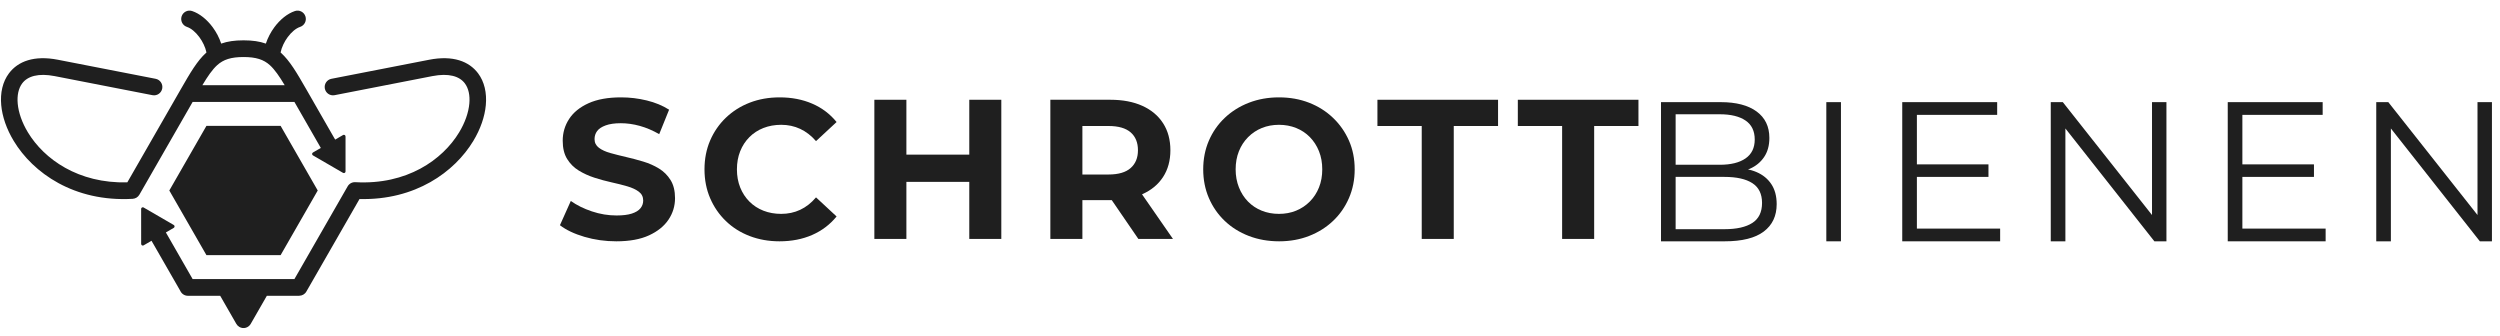 <?xml version="1.0" encoding="UTF-8"?> <svg xmlns="http://www.w3.org/2000/svg" width="320" height="43" viewBox="0 0 320 43" fill="none"><path fill-rule="evenodd" clip-rule="evenodd" d="M40.67 24.384L35.921 16.114H26.422L21.672 24.384L26.422 32.655H35.921L40.67 24.384ZM23.924 3.442C23.367 3.258 23.064 2.653 23.247 2.093C23.432 1.532 24.032 1.227 24.59 1.412C25.558 1.734 26.497 2.504 27.22 3.481C27.682 4.107 28.064 4.829 28.314 5.581C29.112 5.295 30.035 5.162 31.171 5.162C32.307 5.162 33.23 5.295 34.029 5.581C34.278 4.829 34.661 4.107 35.123 3.481C35.845 2.504 36.784 1.734 37.753 1.412C38.31 1.227 38.91 1.532 39.095 2.093C39.278 2.653 38.975 3.258 38.417 3.442C37.869 3.624 37.298 4.113 36.826 4.752C36.394 5.336 36.061 6.028 35.914 6.716L35.968 6.765C37.094 7.788 37.961 9.265 39.177 11.381C39.205 11.422 39.23 11.465 39.252 11.511L40.134 13.048H40.132L42.773 17.648L42.775 17.647L42.903 17.869L43.91 17.284C44.011 17.225 44.14 17.26 44.199 17.362C44.221 17.399 44.23 17.44 44.228 17.479V21.942C44.228 22.06 44.133 22.154 44.016 22.154C43.975 22.154 43.937 22.143 43.903 22.123L40.057 19.89C39.956 19.831 39.921 19.7 39.98 19.598C39.999 19.565 40.026 19.539 40.057 19.52L41.065 18.936L40.938 18.716C40.942 18.715 37.958 13.522 37.686 13.048H24.658L21.155 19.147L17.842 24.919C17.655 25.243 17.327 25.43 16.982 25.449L16.97 25.45L16.964 25.451C9.472 25.869 4.228 22.127 1.76 18.043C0.833 16.511 0.29 14.917 0.157 13.457C0.014 11.891 0.336 10.461 1.151 9.379C2.311 7.839 4.379 7.056 7.407 7.647L19.92 10.086C20.496 10.197 20.874 10.757 20.764 11.336C20.653 11.915 20.097 12.294 19.521 12.184L7.007 9.743C4.888 9.331 3.527 9.762 2.846 10.666C2.359 11.312 2.174 12.225 2.268 13.265C2.372 14.411 2.814 15.688 3.571 16.941C5.64 20.363 10.013 23.505 16.297 23.342L19.759 17.314L22.208 13.048L23.129 11.444C24.363 9.294 25.237 7.798 26.374 6.765L26.428 6.716C26.281 6.028 25.948 5.336 25.516 4.752C25.044 4.113 24.473 3.624 23.924 3.442ZM18.402 26.571L22.239 28.798C22.34 28.857 22.374 28.988 22.316 29.09C22.296 29.123 22.27 29.149 22.239 29.167L21.231 29.753L21.404 30.052C21.4 30.054 24.384 35.247 24.656 35.721H37.686L44.486 23.875C44.512 23.829 44.541 23.783 44.572 23.74L44.575 23.737L44.588 23.721L44.605 23.701L44.609 23.695L44.621 23.681L44.638 23.663L44.644 23.655L44.656 23.643L44.681 23.618L44.692 23.607C44.729 23.573 44.769 23.54 44.81 23.511L44.822 23.503L44.843 23.488L44.853 23.483L44.865 23.475L44.875 23.469L44.887 23.461L44.897 23.456L44.909 23.448L44.919 23.444L44.932 23.437L44.954 23.425L44.978 23.414L44.988 23.41L45.001 23.404C45.091 23.365 45.188 23.338 45.288 23.326L45.296 23.325L45.315 23.323H45.321L45.341 23.32H45.347L45.368 23.319H45.372L45.395 23.318H45.449L45.477 23.32L45.492 23.32C52.073 23.689 56.641 20.462 58.771 16.941C59.528 15.688 59.97 14.411 60.074 13.265C60.169 12.225 59.983 11.312 59.496 10.666C58.815 9.762 57.455 9.331 55.335 9.743L42.821 12.184C42.245 12.294 41.689 11.915 41.578 11.336C41.468 10.757 41.846 10.197 42.422 10.086L54.936 7.647C57.963 7.056 60.032 7.84 61.191 9.379C62.006 10.461 62.328 11.891 62.185 13.457C62.052 14.917 61.508 16.511 60.582 18.043C58.184 22.01 53.168 25.655 46.017 25.476L39.213 37.321C39.018 37.663 38.661 37.855 38.295 37.855V37.86H34.157L32.089 41.46C31.795 41.97 31.146 42.144 30.639 41.848C30.47 41.749 30.337 41.612 30.247 41.451L28.185 37.86H24.047C23.617 37.86 23.247 37.604 23.079 37.234L19.569 31.121L19.567 31.122L19.393 30.818L18.385 31.404C18.284 31.462 18.154 31.427 18.096 31.325C18.077 31.291 18.068 31.255 18.068 31.218L18.066 26.746C18.066 26.628 18.162 26.533 18.279 26.533C18.325 26.533 18.368 26.547 18.402 26.571ZM36.443 10.909C35.754 9.762 35.171 8.911 34.547 8.344C33.748 7.618 32.768 7.3 31.171 7.3C29.574 7.3 28.593 7.618 27.795 8.344C27.171 8.911 26.588 9.762 25.9 10.909H36.443Z" fill="#1F1F1F"></path><path d="M78.886 30.888C77.469 30.888 76.111 30.698 74.811 30.316C73.511 29.934 72.466 29.438 71.672 28.827L73.064 25.722C73.824 26.265 74.722 26.711 75.76 27.058C76.798 27.406 77.848 27.58 78.912 27.58C79.722 27.58 80.376 27.5 80.873 27.338C81.371 27.177 81.738 26.953 81.974 26.664C82.211 26.375 82.329 26.044 82.329 25.671C82.329 25.197 82.143 24.819 81.772 24.539C81.401 24.259 80.911 24.03 80.304 23.852C79.696 23.674 79.025 23.504 78.291 23.343C77.557 23.181 76.823 22.982 76.089 22.745C75.355 22.507 74.684 22.201 74.077 21.828C73.469 21.456 72.976 20.963 72.596 20.352C72.217 19.742 72.027 18.962 72.027 18.011C72.027 16.993 72.301 16.064 72.849 15.224C73.397 14.385 74.225 13.714 75.33 13.214C76.435 12.714 77.823 12.463 79.494 12.463C80.607 12.463 81.704 12.594 82.784 12.858C83.864 13.121 84.818 13.515 85.644 14.041L84.379 17.171C83.552 16.697 82.725 16.344 81.898 16.115C81.072 15.886 80.262 15.772 79.468 15.772C78.675 15.772 78.026 15.865 77.519 16.052C77.013 16.238 76.65 16.48 76.431 16.777C76.212 17.073 76.102 17.417 76.102 17.808C76.102 18.266 76.288 18.635 76.659 18.915C77.03 19.195 77.519 19.419 78.127 19.589C78.734 19.758 79.405 19.929 80.139 20.098C80.873 20.267 81.607 20.463 82.341 20.683C83.075 20.904 83.746 21.201 84.353 21.574C84.961 21.947 85.455 22.439 85.834 23.05C86.214 23.661 86.404 24.433 86.404 25.366C86.404 26.367 86.125 27.284 85.569 28.114C85.012 28.945 84.18 29.616 83.075 30.125C81.97 30.634 80.573 30.888 78.886 30.888Z" fill="#1F1F1F"></path><path d="M99.768 30.888C98.402 30.888 97.132 30.663 95.959 30.214C94.786 29.765 93.77 29.123 92.909 28.292C92.048 27.461 91.378 26.486 90.897 25.366C90.416 24.246 90.175 23.016 90.175 21.676C90.175 20.336 90.416 19.105 90.897 17.986C91.378 16.866 92.052 15.89 92.922 15.059C93.791 14.228 94.807 13.587 95.972 13.138C97.136 12.688 98.41 12.463 99.794 12.463C101.329 12.463 102.717 12.73 103.958 13.265C105.198 13.799 106.24 14.584 107.083 15.619L104.451 18.062C103.844 17.366 103.169 16.844 102.426 16.497C101.683 16.149 100.873 15.975 99.996 15.975C99.17 15.975 98.41 16.111 97.718 16.383C97.026 16.654 96.427 17.044 95.921 17.553C95.415 18.062 95.022 18.664 94.744 19.36C94.466 20.056 94.326 20.827 94.326 21.676C94.326 22.524 94.466 23.296 94.744 23.992C95.022 24.688 95.415 25.29 95.921 25.799C96.427 26.307 97.026 26.698 97.718 26.969C98.41 27.24 99.17 27.376 99.996 27.376C100.873 27.376 101.683 27.202 102.426 26.855C103.169 26.507 103.844 25.977 104.451 25.264L107.083 27.707C106.24 28.742 105.198 29.531 103.958 30.074C102.717 30.617 101.321 30.888 99.768 30.888Z" fill="#1F1F1F"></path><path d="M124.068 12.769H128.168V30.583H124.068V12.769ZM116.018 30.583H111.918V12.769H116.018V30.583ZM124.371 23.279H115.715V19.793H124.371V23.279Z" fill="#1F1F1F"></path><path d="M134.445 30.583V12.769H142.115C143.701 12.769 145.068 13.027 146.215 13.545C147.363 14.062 148.249 14.805 148.873 15.772C149.497 16.738 149.81 17.893 149.81 19.233C149.81 20.556 149.497 21.697 148.873 22.655C148.249 23.614 147.363 24.348 146.215 24.857C145.068 25.366 143.701 25.62 142.115 25.62H136.723L138.546 23.813V30.583H134.445ZM145.709 30.583L141.279 24.119H145.658L150.139 30.583H145.709ZM138.546 24.272L136.723 22.337H141.887C143.153 22.337 144.098 22.062 144.722 21.51C145.346 20.959 145.658 20.2 145.658 19.233C145.658 18.249 145.346 17.485 144.722 16.942C144.098 16.399 143.153 16.128 141.887 16.128H136.723L138.546 14.168V24.272Z" fill="#1F1F1F"></path><path d="M163.731 30.888C162.33 30.888 161.035 30.659 159.846 30.201C158.656 29.743 157.627 29.098 156.758 28.267C155.888 27.436 155.214 26.46 154.733 25.34C154.252 24.221 154.011 22.999 154.011 21.676C154.011 20.352 154.252 19.131 154.733 18.011C155.214 16.891 155.893 15.915 156.77 15.085C157.647 14.253 158.677 13.608 159.858 13.15C161.039 12.692 162.322 12.463 163.706 12.463C165.106 12.463 166.393 12.692 167.566 13.15C168.739 13.608 169.759 14.253 170.628 15.085C171.498 15.915 172.176 16.887 172.666 17.998C173.156 19.11 173.4 20.336 173.4 21.676C173.4 22.999 173.156 24.225 172.666 25.353C172.176 26.482 171.498 27.457 170.628 28.28C169.759 29.103 168.739 29.743 167.566 30.201C166.393 30.659 165.114 30.888 163.731 30.888ZM163.706 27.376C164.499 27.376 165.228 27.24 165.895 26.969C166.562 26.698 167.148 26.307 167.654 25.799C168.16 25.29 168.553 24.688 168.831 23.992C169.11 23.296 169.249 22.524 169.249 21.676C169.249 20.827 169.11 20.056 168.831 19.36C168.553 18.664 168.164 18.062 167.667 17.553C167.169 17.044 166.582 16.654 165.908 16.383C165.233 16.111 164.499 15.975 163.706 15.975C162.912 15.975 162.183 16.111 161.516 16.383C160.849 16.654 160.263 17.044 159.757 17.553C159.251 18.062 158.858 18.664 158.58 19.36C158.302 20.056 158.162 20.827 158.162 21.676C158.162 22.507 158.302 23.275 158.58 23.979C158.858 24.683 159.247 25.29 159.744 25.799C160.242 26.307 160.829 26.698 161.504 26.969C162.178 27.24 162.912 27.376 163.706 27.376Z" fill="#1F1F1F"></path><path d="M181.981 30.583V16.128H176.311V12.769H191.751V16.128H186.081V30.583H181.981Z" fill="#1F1F1F"></path><path d="M199.952 30.583V16.128H194.282V12.769H209.722V16.128H204.053V30.583H199.952Z" fill="#1F1F1F"></path><path d="M212.608 30.888V13.074H220.252C222.226 13.074 223.758 13.473 224.846 14.27C225.935 15.068 226.479 16.195 226.479 17.655C226.479 18.622 226.255 19.436 225.808 20.098C225.361 20.76 224.754 21.26 223.986 21.599C223.217 21.939 222.378 22.109 221.467 22.109L221.897 21.498C223.028 21.498 224.002 21.672 224.821 22.019C225.639 22.367 226.276 22.884 226.732 23.572C227.187 24.259 227.415 25.111 227.415 26.129C227.415 27.639 226.862 28.81 225.757 29.641C224.652 30.472 222.986 30.888 220.758 30.888H212.608ZM214.481 29.336H220.733C222.286 29.336 223.475 29.069 224.302 28.534C225.128 28 225.542 27.147 225.542 25.977C225.542 24.823 225.128 23.979 224.302 23.444C223.475 22.91 222.286 22.643 220.733 22.643H214.278V21.09H220.125C221.543 21.09 222.644 20.819 223.429 20.276C224.213 19.733 224.606 18.927 224.606 17.858C224.606 16.773 224.213 15.963 223.429 15.428C222.644 14.893 221.543 14.626 220.125 14.626H214.481V29.336Z" fill="#1F1F1F"></path><path d="M233.769 30.888V13.074H235.642V30.888H233.769Z" fill="#1F1F1F"></path><path d="M245.159 21.04H254.524V22.643H245.159V21.04ZM245.361 29.26H256.018V30.888H243.488V13.074H255.638V14.703H245.361V29.26Z" fill="#1F1F1F"></path><path d="M262.497 30.888V13.074H264.041L276.267 28.547H275.457V13.074H277.304V30.888H275.76L263.56 15.415H264.37V30.888H262.497Z" fill="#1F1F1F"></path><path d="M286.822 21.04H296.187V22.643H286.822V21.04ZM287.024 29.26H297.681V30.888H285.151V13.074H297.301V14.703H287.024V29.26Z" fill="#1F1F1F"></path><path d="M304.16 30.888V13.074H305.704L317.93 28.547H317.12V13.074H318.968V30.888H317.423L305.223 15.415H306.033V30.888H304.16Z" fill="#1F1F1F"></path></svg> 